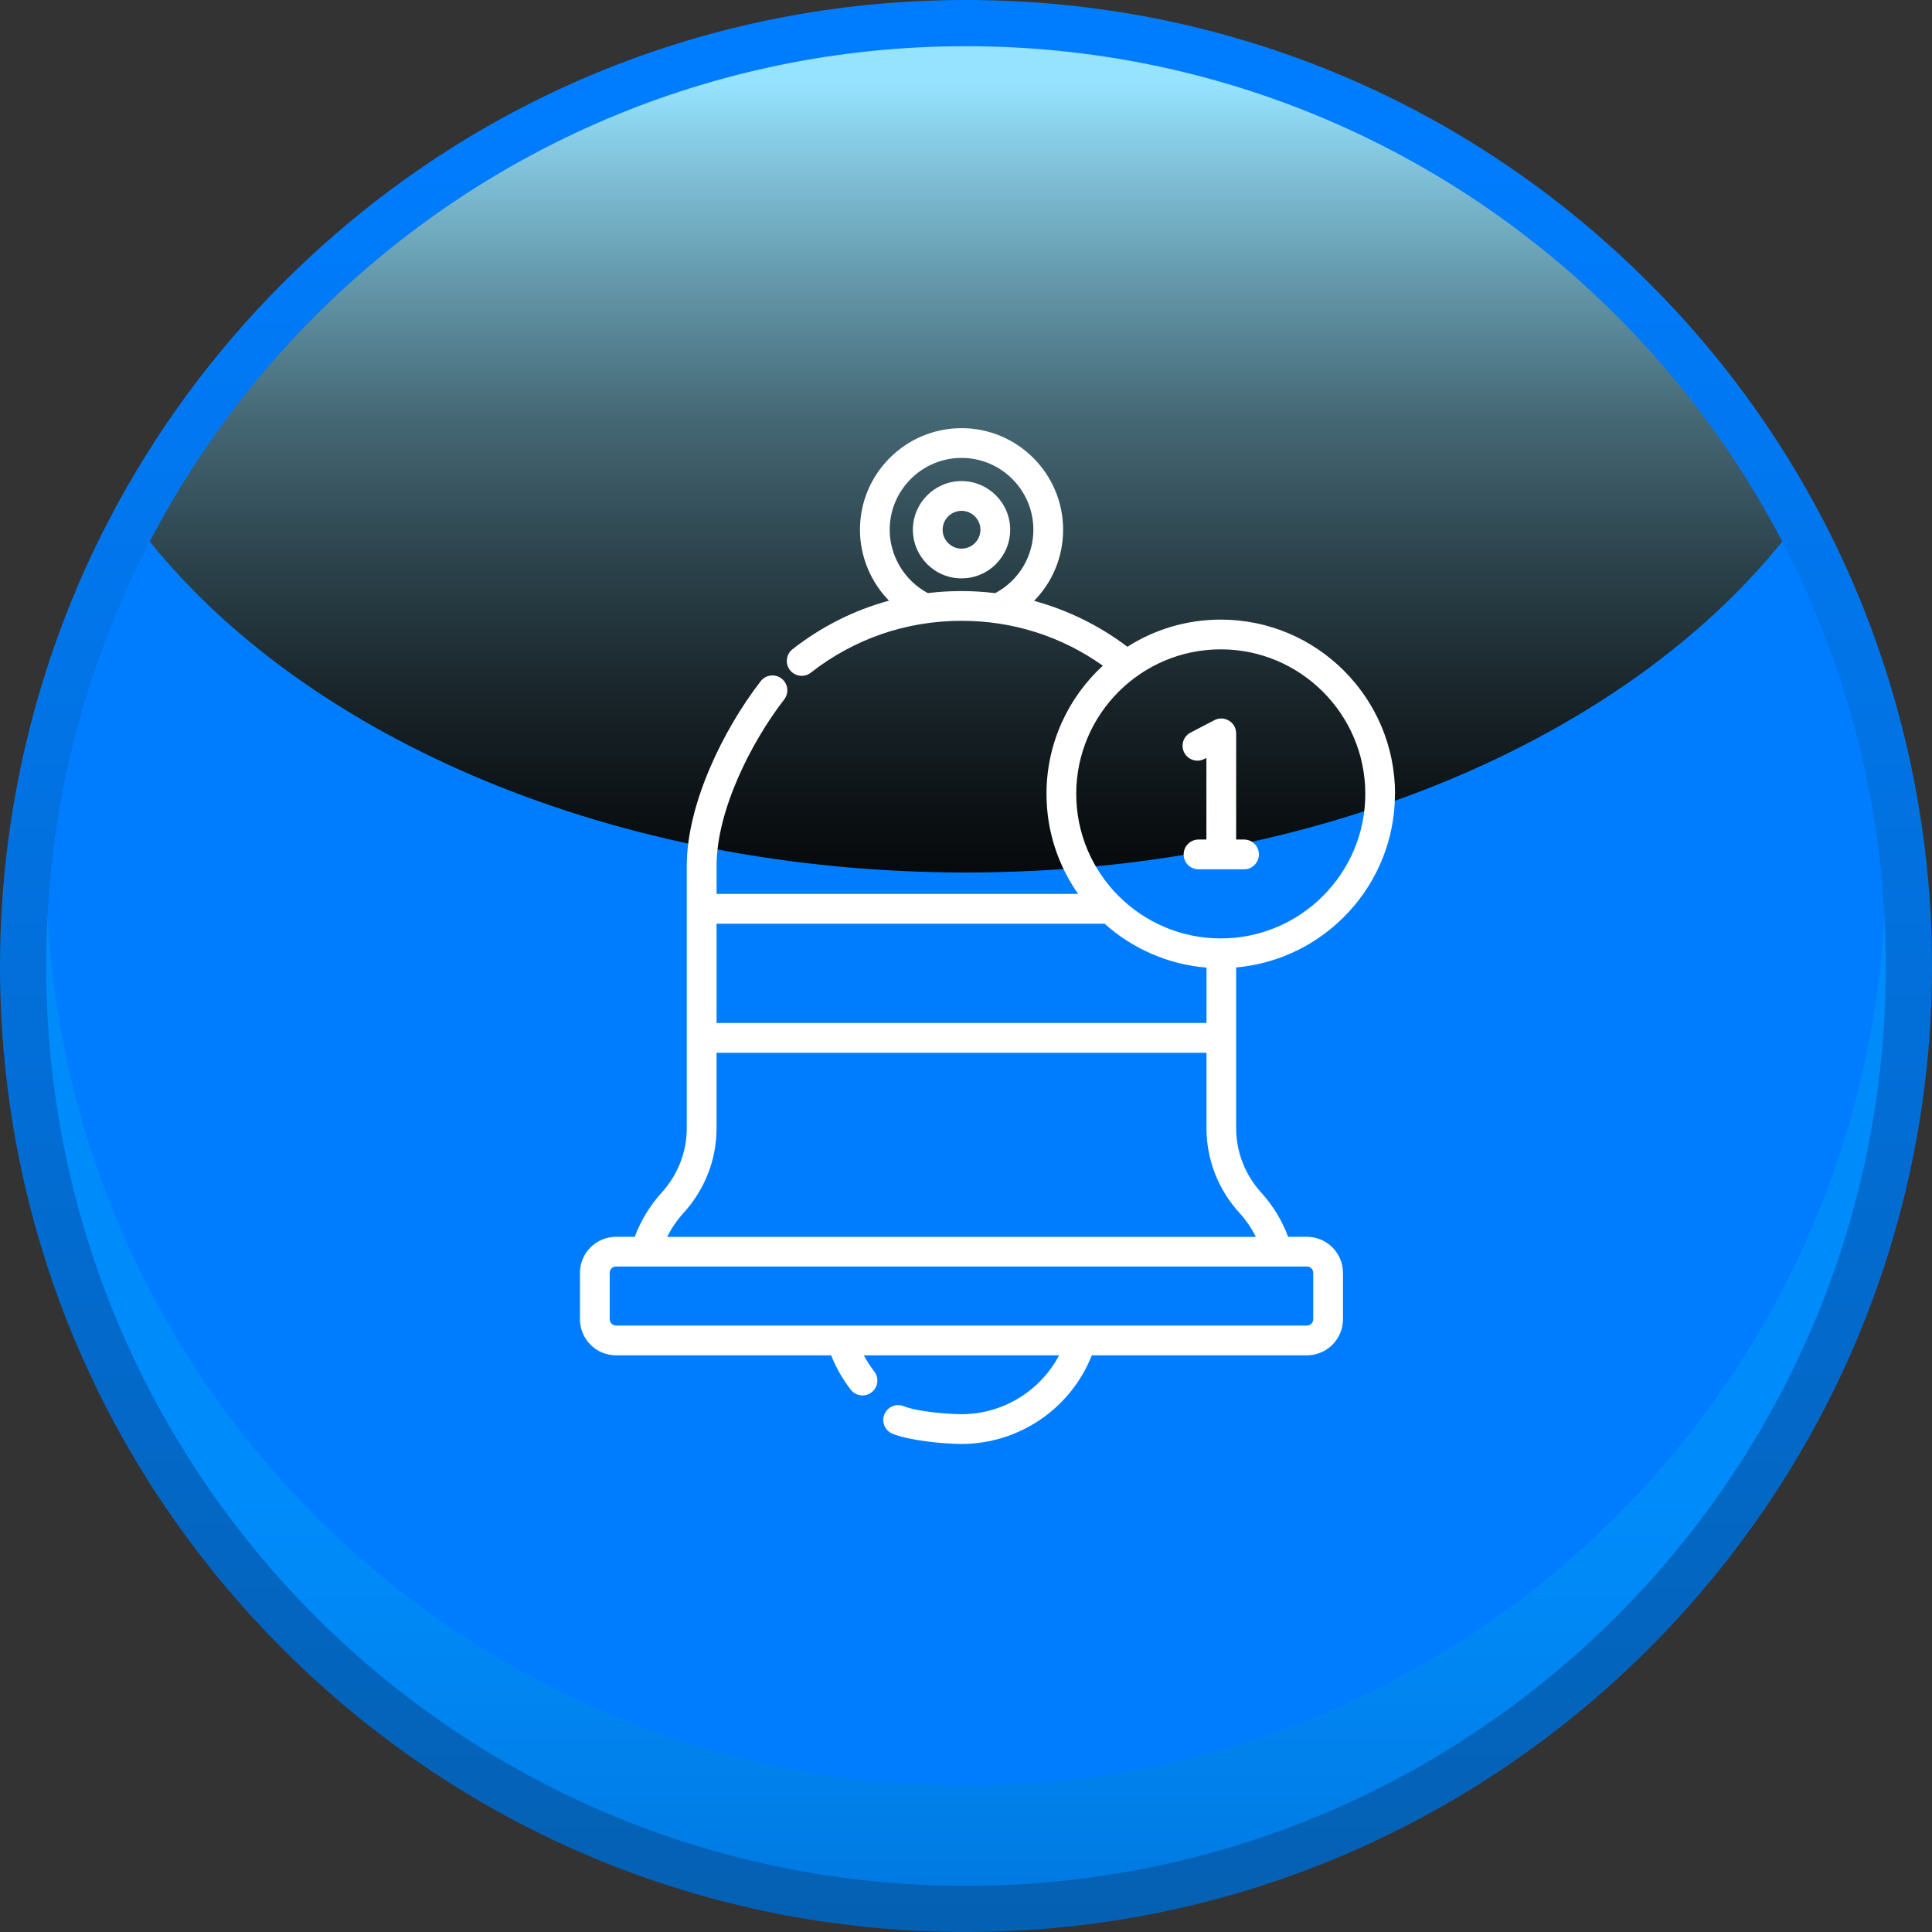 <?xml version="1.0" encoding="UTF-8"?>
<svg xmlns="http://www.w3.org/2000/svg" xmlns:xlink="http://www.w3.org/1999/xlink" viewBox="0 0 621.57 621.57">
  <rect x="0" y="0" width="621.57" height="621.57" fill="#333333" stroke="none"/>
  <defs>
    <style>
      .cls-1 {
        isolation: isolate;
      }

      .cls-2 {
        fill: url(#linear-gradient-2);
        mix-blend-mode: screen;
      }

      .cls-3 {
        fill: #fff;
      }

      .cls-4 {
        fill: #007dff;
      }

      .cls-5 {
        fill: url(#Degradado_sin_nombre_13);
      }

      .cls-6 {
        fill: url(#linear-gradient);
        mix-blend-mode: multiply;
        opacity: .3;
      }
    </style>
    <linearGradient id="Degradado_sin_nombre_13" data-name="Degradado sin nombre 13" x1="-2766.8" y1="1.67" x2="-2766.8" y2="622.37" gradientTransform="translate(-2456.01) rotate(-180) scale(1 -1)" gradientUnits="userSpaceOnUse">
      <stop offset=".05" stop-color="#007dff"/>
      <stop offset="1" stop-color="#0460b2"/>
    </linearGradient>
    <linearGradient id="linear-gradient" x1="-2766.8" y1="483.31" x2="-2766.8" y2="616.32" gradientTransform="translate(-2456.01) rotate(-180) scale(1 -1)" gradientUnits="userSpaceOnUse">
      <stop offset="0" stop-color="#00aeef"/>
      <stop offset=".18" stop-color="#00a9e8"/>
      <stop offset=".44" stop-color="#009bd5"/>
      <stop offset=".74" stop-color="#0085b6"/>
      <stop offset="1" stop-color="#006e96"/>
    </linearGradient>
    <linearGradient id="linear-gradient-2" x1="-2766.8" y1="26.64" x2="-2766.8" y2="334.23" gradientTransform="translate(-2456.01) rotate(-180) scale(1 -1)" gradientUnits="userSpaceOnUse">
      <stop offset="0" stop-color="#96e3ff"/>
      <stop offset=".06" stop-color="#87cce5"/>
      <stop offset=".21" stop-color="#6397a9"/>
      <stop offset=".35" stop-color="#456875"/>
      <stop offset=".5" stop-color="#2c434b"/>
      <stop offset=".64" stop-color="#19252a"/>
      <stop offset=".77" stop-color="#0b1013"/>
      <stop offset=".89" stop-color="#020404"/>
      <stop offset="1" stop-color="#000"/>
    </linearGradient>
  </defs>
  <g class="cls-1">
    <g id="Capa_1" data-name="Capa 1">
      <g>
        <path class="cls-5" d="M310.77,621.57c171.38,0,310.81-139.41,310.81-310.77,0-49.91-12.11-99.51-35.01-143.46-14.68-28.17-33.53-53.85-56.04-76.32C471.86,32.33,393.81,0,310.77,0S149.72,32.33,91.01,91.04c-22.49,22.49-41.33,48.17-55.99,76.31C12.11,211.3,0,260.9,0,310.81c0,82.99,32.32,161.03,91,219.76,58.74,58.69,136.78,91.01,219.77,91.01Z"/>
        <path class="cls-4" d="M14.85,310.81c0,81.74,33.13,155.69,86.65,209.26,53.56,53.52,127.52,86.65,209.26,86.65,163.47,0,295.95-132.48,295.95-295.91,0-49.29-12.05-95.76-33.33-136.59-14.03-26.92-32.08-51.43-53.36-72.67-53.52-53.56-127.52-86.69-209.26-86.69S155.07,47.98,101.51,101.55c-21.24,21.24-39.3,45.75-53.32,72.67-21.28,40.83-33.33,87.3-33.33,136.59Z"/>
        <path class="cls-6" d="M101.51,487.82c53.56,53.52,127.52,86.65,209.26,86.65,158.05,0,287.1-123.84,295.5-279.75.28,5.33.46,10.69.46,16.09,0,163.43-132.48,295.91-295.95,295.91-81.74,0-155.7-33.13-209.26-86.65-53.52-53.56-86.65-127.52-86.65-209.26,0-5.4.17-10.76.46-16.09,4.05,75.3,36.23,143.09,86.2,193.1Z"/>
        <path class="cls-2" d="M48.19,174.22c51.07,63.48,149.53,106.48,262.58,106.48s211.56-43,262.62-106.48c-14.03-26.92-32.08-51.43-53.36-72.67-53.52-53.56-127.52-86.69-209.26-86.69S155.07,47.98,101.51,101.55c-21.24,21.24-39.3,45.75-53.32,72.67Z"/>
      </g>
      <g>
        <path class="cls-3" d="M325,170.43c0-8.63-7.02-15.65-15.65-15.65s-15.65,7.02-15.65,15.65,7.02,15.65,15.65,15.65,15.65-7.02,15.65-15.65ZM303.27,170.43c0-3.35,2.73-6.08,6.08-6.08s6.08,2.73,6.08,6.08-2.73,6.08-6.08,6.08-6.08-2.73-6.08-6.08Z"/>
        <path class="cls-3" d="M448.82,255.41c0-30.92-25.15-56.07-56.07-56.07-11.04,0-21.35,3.21-30.04,8.74-8.99-6.81-19.21-11.81-30.02-14.77,5.91-6.01,9.34-14.15,9.34-22.88,0-18.02-14.66-32.68-32.68-32.68s-32.68,14.66-32.68,32.68c0,8.61,3.47,16.79,9.33,22.82-11.18,3.04-21.67,8.3-31.03,15.62-2.08,1.63-2.45,4.64-.82,6.72,1.63,2.08,4.64,2.45,6.72.82,13.96-10.91,30.73-16.68,48.49-16.68,16.53,0,32.14,4.99,45.45,14.44-11.14,10.25-18.13,24.95-18.13,41.24,0,11.97,3.77,23.07,10.18,32.18h-116.32v-9.06c0-17.62,11-39.6,21.76-53.5,1.62-2.09,1.24-5.1-.86-6.72-2.09-1.62-5.1-1.24-6.72.86-12.07,15.6-23.77,39.6-23.77,59.36v13.83s0,0,0,.01,0,0,0,.01v41.5s0,0,0,.01,0,0,0,.01v29.09c0,7.64-2.88,15.01-8.11,20.75-3.75,4.11-6.69,8.97-8.62,14.17h-6.03c-6.4,0-11.6,5.2-11.6,11.6v14.93c0,6.4,5.2,11.6,11.6,11.6h24.53c2.64,0,4.79-2.14,4.79-4.79s-2.14-4.79-4.79-4.79h-24.53c-1.12,0-2.03-.91-2.03-2.03v-14.93c0-1.12.91-2.03,2.03-2.03h222.28c1.12,0,2.03.91,2.03,2.03v14.93c0,1.12-.91,2.03-2.03,2.03h-203.47c-2.64,0-4.79,2.14-4.79,4.79s2.14,4.79,4.79,4.79h50.4c1.57,3.95,3.68,7.67,6.31,11.06.94,1.21,2.36,1.85,3.78,1.85,1.03,0,2.06-.33,2.93-1.01,2.09-1.62,2.47-4.63.84-6.72-1.27-1.64-2.39-3.37-3.35-5.18h62.83c-6.08,11.51-18.11,18.94-31.42,18.94-4.57,0-14.34-.86-18.57-2.57-2.46-.99-5.24.2-6.23,2.65-.99,2.45.2,5.24,2.65,6.23,5.37,2.16,16.35,3.26,22.15,3.26,18.56,0,35.17-11.38,41.94-28.51h69.2c6.4,0,11.6-5.2,11.6-11.6v-14.93c0-6.4-5.2-11.6-11.6-11.6h-6.04c-1.93-5.2-4.87-10.05-8.61-14.17-5.23-5.74-8.11-13.11-8.11-20.75v-29.09s0,0,0-.01,0,0,0-.01v-22.63c28.59-2.53,51.09-26.61,51.09-55.85ZM298.49,190.81c-7.47-4-12.25-11.89-12.25-20.38,0-12.74,10.37-23.11,23.11-23.11s23.11,10.37,23.11,23.11c0,8.58-4.7,16.36-12.28,20.4-3.58-.44-7.2-.67-10.83-.67-3.66,0-7.29.22-10.86.65ZM392.75,208.91c25.64,0,46.5,20.86,46.5,46.5s-20.86,46.5-46.5,46.5-46.5-20.86-46.5-46.5,20.86-46.5,46.5-46.5ZM355.37,297.17c8.86,7.94,20.24,13.1,32.79,14.13v17.82h-157.62v-31.95h124.83ZM398.76,390.21c2.11,2.31,3.88,4.93,5.28,7.72h-189.39c1.39-2.8,3.18-5.41,5.28-7.72,6.84-7.51,10.6-17.16,10.6-27.2v-24.32h157.62v24.32c0,10.03,3.76,19.69,10.6,27.2Z"/>
        <path class="cls-3" d="M387.48,244.18l.65-.34v26.26h-2.53c-2.64,0-4.79,2.14-4.79,4.79s2.14,4.79,4.79,4.79h14.63c2.64,0,4.79-2.14,4.79-4.79s-2.14-4.79-4.79-4.79h-2.53v-34.16c0-1.67-.87-3.23-2.31-4.09-1.43-.87-3.21-.93-4.7-.15l-7.66,3.99c-2.34,1.22-3.25,4.11-2.03,6.46,1.22,2.34,4.11,3.25,6.46,2.03Z"/>
      </g>
    </g>
  </g>
</svg>